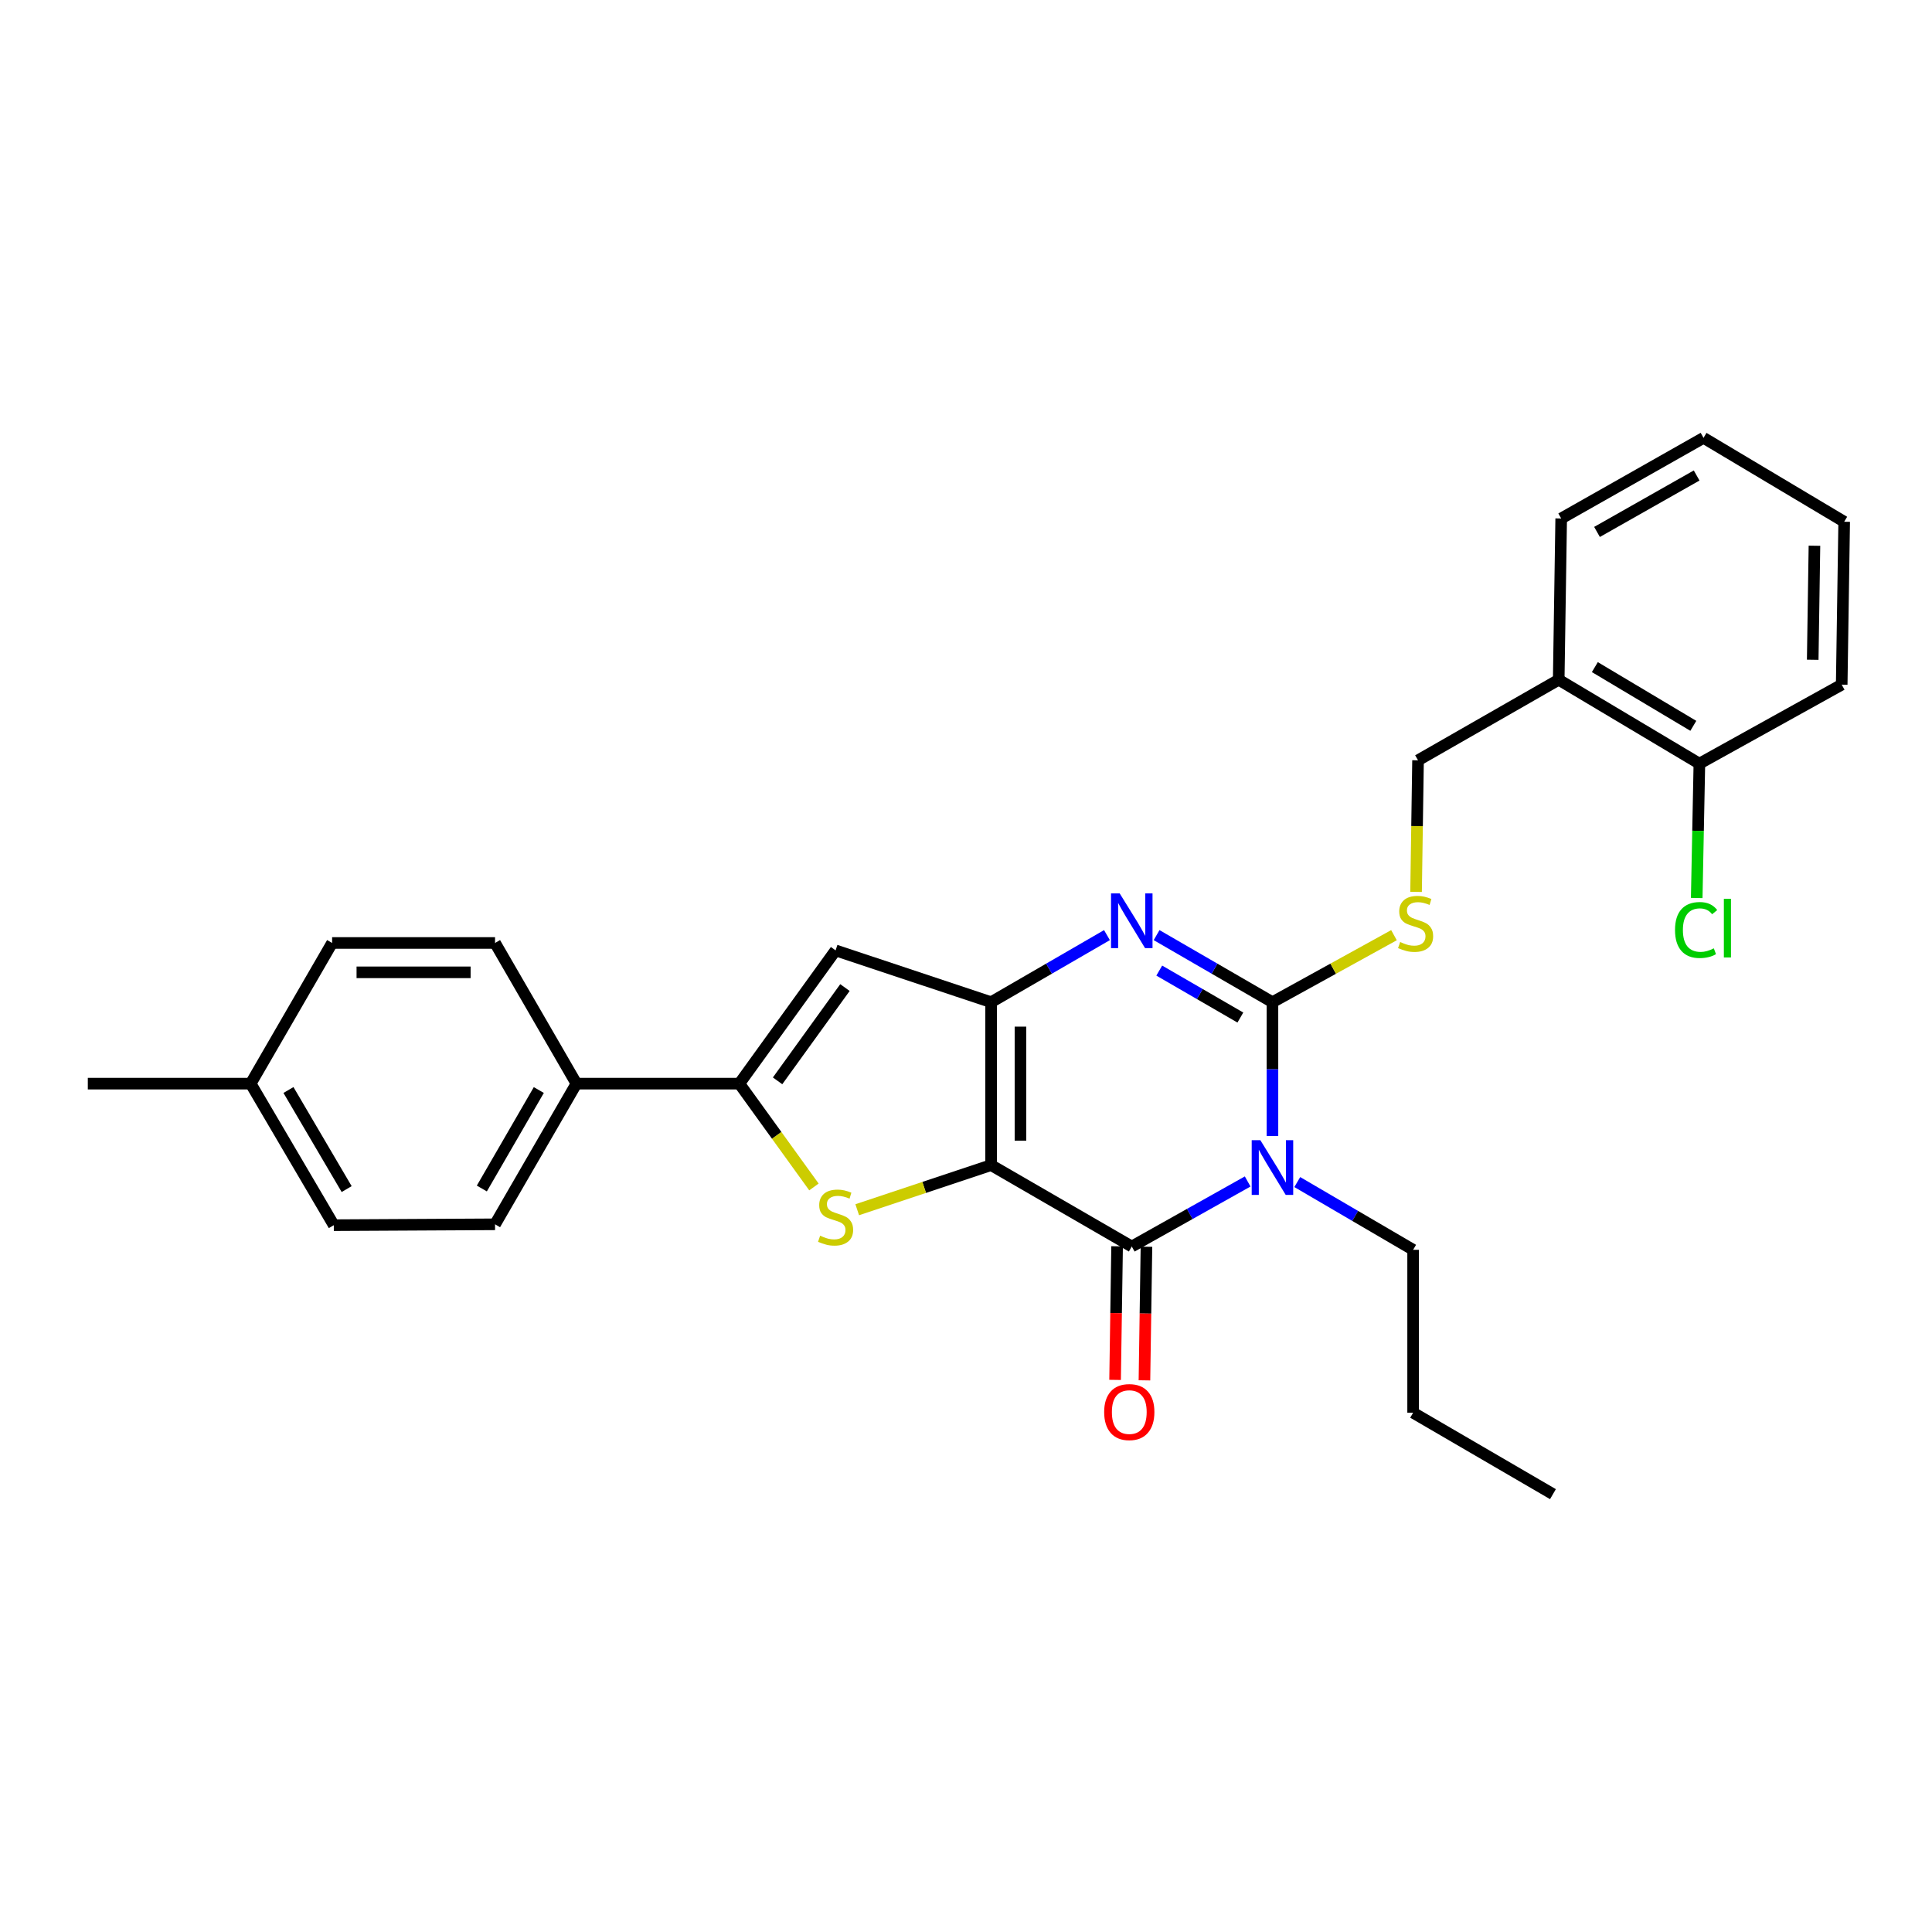 <?xml version='1.0' encoding='iso-8859-1'?>
<svg version='1.1' baseProfile='full'
              xmlns='http://www.w3.org/2000/svg'
                      xmlns:rdkit='http://www.rdkit.org/xml'
                      xmlns:xlink='http://www.w3.org/1999/xlink'
                  xml:space='preserve'
width='1000px' height='1000px' viewBox='0 0 1000 1000'>
<!-- END OF HEADER -->
<rect style='opacity:1.0;fill:#FFFFFF;stroke:none' width='1000' height='1000' x='0' y='0'> </rect>
<path class='bond-1' d='M 512.994,603.064 L 512.994,518.735' style='fill:none;fill-rule:evenodd;stroke:#000000;stroke-width:6px;stroke-linecap:butt;stroke-linejoin:miter;stroke-opacity:1' />
<path class='bond-1' d='M 528.191,590.414 L 528.191,531.384' style='fill:none;fill-rule:evenodd;stroke:#000000;stroke-width:6px;stroke-linecap:butt;stroke-linejoin:miter;stroke-opacity:1' />
<path class='bond-2' d='M 512.994,603.064 L 585.806,645.194' style='fill:none;fill-rule:evenodd;stroke:#000000;stroke-width:6px;stroke-linecap:butt;stroke-linejoin:miter;stroke-opacity:1' />
<path class='bond-5' d='M 512.994,603.064 L 478.347,614.609' style='fill:none;fill-rule:evenodd;stroke:#000000;stroke-width:6px;stroke-linecap:butt;stroke-linejoin:miter;stroke-opacity:1' />
<path class='bond-5' d='M 478.347,614.609 L 443.699,626.154' style='fill:none;fill-rule:evenodd;stroke:#CCCC00;stroke-width:6px;stroke-linecap:butt;stroke-linejoin:miter;stroke-opacity:1' />
<path class='bond-0' d='M 645.791,611.522 L 615.799,628.358' style='fill:none;fill-rule:evenodd;stroke:#0000FF;stroke-width:6px;stroke-linecap:butt;stroke-linejoin:miter;stroke-opacity:1' />
<path class='bond-0' d='M 615.799,628.358 L 585.806,645.194' style='fill:none;fill-rule:evenodd;stroke:#000000;stroke-width:6px;stroke-linecap:butt;stroke-linejoin:miter;stroke-opacity:1' />
<path class='bond-3' d='M 658.619,588.022 L 658.619,553.378' style='fill:none;fill-rule:evenodd;stroke:#0000FF;stroke-width:6px;stroke-linecap:butt;stroke-linejoin:miter;stroke-opacity:1' />
<path class='bond-3' d='M 658.619,553.378 L 658.619,518.735' style='fill:none;fill-rule:evenodd;stroke:#000000;stroke-width:6px;stroke-linecap:butt;stroke-linejoin:miter;stroke-opacity:1' />
<path class='bond-14' d='M 671.467,611.835 L 701.449,629.367' style='fill:none;fill-rule:evenodd;stroke:#0000FF;stroke-width:6px;stroke-linecap:butt;stroke-linejoin:miter;stroke-opacity:1' />
<path class='bond-14' d='M 701.449,629.367 L 731.431,646.9' style='fill:none;fill-rule:evenodd;stroke:#000000;stroke-width:6px;stroke-linecap:butt;stroke-linejoin:miter;stroke-opacity:1' />
<path class='bond-4' d='M 512.994,518.735 L 542.978,501.375' style='fill:none;fill-rule:evenodd;stroke:#000000;stroke-width:6px;stroke-linecap:butt;stroke-linejoin:miter;stroke-opacity:1' />
<path class='bond-4' d='M 542.978,501.375 L 572.963,484.015' style='fill:none;fill-rule:evenodd;stroke:#0000FF;stroke-width:6px;stroke-linecap:butt;stroke-linejoin:miter;stroke-opacity:1' />
<path class='bond-7' d='M 512.994,518.735 L 432.498,491.92' style='fill:none;fill-rule:evenodd;stroke:#000000;stroke-width:6px;stroke-linecap:butt;stroke-linejoin:miter;stroke-opacity:1' />
<path class='bond-10' d='M 578.208,645.08 L 577.687,679.655' style='fill:none;fill-rule:evenodd;stroke:#000000;stroke-width:6px;stroke-linecap:butt;stroke-linejoin:miter;stroke-opacity:1' />
<path class='bond-10' d='M 577.687,679.655 L 577.165,714.231' style='fill:none;fill-rule:evenodd;stroke:#FF0000;stroke-width:6px;stroke-linecap:butt;stroke-linejoin:miter;stroke-opacity:1' />
<path class='bond-10' d='M 593.404,645.309 L 592.882,679.885' style='fill:none;fill-rule:evenodd;stroke:#000000;stroke-width:6px;stroke-linecap:butt;stroke-linejoin:miter;stroke-opacity:1' />
<path class='bond-10' d='M 592.882,679.885 L 592.361,714.46' style='fill:none;fill-rule:evenodd;stroke:#FF0000;stroke-width:6px;stroke-linecap:butt;stroke-linejoin:miter;stroke-opacity:1' />
<path class='bond-8' d='M 658.619,518.735 L 690.069,501.39' style='fill:none;fill-rule:evenodd;stroke:#000000;stroke-width:6px;stroke-linecap:butt;stroke-linejoin:miter;stroke-opacity:1' />
<path class='bond-8' d='M 690.069,501.39 L 721.519,484.045' style='fill:none;fill-rule:evenodd;stroke:#CCCC00;stroke-width:6px;stroke-linecap:butt;stroke-linejoin:miter;stroke-opacity:1' />
<path class='bond-29' d='M 658.619,518.735 L 628.634,501.375' style='fill:none;fill-rule:evenodd;stroke:#000000;stroke-width:6px;stroke-linecap:butt;stroke-linejoin:miter;stroke-opacity:1' />
<path class='bond-29' d='M 628.634,501.375 L 598.65,484.015' style='fill:none;fill-rule:evenodd;stroke:#0000FF;stroke-width:6px;stroke-linecap:butt;stroke-linejoin:miter;stroke-opacity:1' />
<path class='bond-29' d='M 642.009,526.679 L 621.019,514.527' style='fill:none;fill-rule:evenodd;stroke:#000000;stroke-width:6px;stroke-linecap:butt;stroke-linejoin:miter;stroke-opacity:1' />
<path class='bond-29' d='M 621.019,514.527 L 600.03,502.375' style='fill:none;fill-rule:evenodd;stroke:#0000FF;stroke-width:6px;stroke-linecap:butt;stroke-linejoin:miter;stroke-opacity:1' />
<path class='bond-6' d='M 421.291,614.364 L 401.988,587.627' style='fill:none;fill-rule:evenodd;stroke:#CCCC00;stroke-width:6px;stroke-linecap:butt;stroke-linejoin:miter;stroke-opacity:1' />
<path class='bond-6' d='M 401.988,587.627 L 382.685,560.891' style='fill:none;fill-rule:evenodd;stroke:#000000;stroke-width:6px;stroke-linecap:butt;stroke-linejoin:miter;stroke-opacity:1' />
<path class='bond-9' d='M 382.685,560.891 L 298.364,560.891' style='fill:none;fill-rule:evenodd;stroke:#000000;stroke-width:6px;stroke-linecap:butt;stroke-linejoin:miter;stroke-opacity:1' />
<path class='bond-28' d='M 382.685,560.891 L 432.498,491.92' style='fill:none;fill-rule:evenodd;stroke:#000000;stroke-width:6px;stroke-linecap:butt;stroke-linejoin:miter;stroke-opacity:1' />
<path class='bond-28' d='M 402.477,559.443 L 437.346,511.164' style='fill:none;fill-rule:evenodd;stroke:#000000;stroke-width:6px;stroke-linecap:butt;stroke-linejoin:miter;stroke-opacity:1' />
<path class='bond-12' d='M 732.956,461.642 L 733.464,427.588' style='fill:none;fill-rule:evenodd;stroke:#CCCC00;stroke-width:6px;stroke-linecap:butt;stroke-linejoin:miter;stroke-opacity:1' />
<path class='bond-12' d='M 733.464,427.588 L 733.972,393.534' style='fill:none;fill-rule:evenodd;stroke:#000000;stroke-width:6px;stroke-linecap:butt;stroke-linejoin:miter;stroke-opacity:1' />
<path class='bond-15' d='M 298.364,560.891 L 256.234,633.703' style='fill:none;fill-rule:evenodd;stroke:#000000;stroke-width:6px;stroke-linecap:butt;stroke-linejoin:miter;stroke-opacity:1' />
<path class='bond-15' d='M 278.891,564.202 L 249.399,615.17' style='fill:none;fill-rule:evenodd;stroke:#000000;stroke-width:6px;stroke-linecap:butt;stroke-linejoin:miter;stroke-opacity:1' />
<path class='bond-16' d='M 298.364,560.891 L 256.234,488.078' style='fill:none;fill-rule:evenodd;stroke:#000000;stroke-width:6px;stroke-linecap:butt;stroke-linejoin:miter;stroke-opacity:1' />
<path class='bond-11' d='M 806.785,351.834 L 733.972,393.534' style='fill:none;fill-rule:evenodd;stroke:#000000;stroke-width:6px;stroke-linecap:butt;stroke-linejoin:miter;stroke-opacity:1' />
<path class='bond-13' d='M 806.785,351.834 L 879.597,395.256' style='fill:none;fill-rule:evenodd;stroke:#000000;stroke-width:6px;stroke-linecap:butt;stroke-linejoin:miter;stroke-opacity:1' />
<path class='bond-13' d='M 825.49,345.295 L 876.459,375.69' style='fill:none;fill-rule:evenodd;stroke:#000000;stroke-width:6px;stroke-linecap:butt;stroke-linejoin:miter;stroke-opacity:1' />
<path class='bond-21' d='M 806.785,351.834 L 808.068,268.366' style='fill:none;fill-rule:evenodd;stroke:#000000;stroke-width:6px;stroke-linecap:butt;stroke-linejoin:miter;stroke-opacity:1' />
<path class='bond-17' d='M 879.597,395.256 L 878.907,430.031' style='fill:none;fill-rule:evenodd;stroke:#000000;stroke-width:6px;stroke-linecap:butt;stroke-linejoin:miter;stroke-opacity:1' />
<path class='bond-17' d='M 878.907,430.031 L 878.218,464.806' style='fill:none;fill-rule:evenodd;stroke:#00CC00;stroke-width:6px;stroke-linecap:butt;stroke-linejoin:miter;stroke-opacity:1' />
<path class='bond-22' d='M 879.597,395.256 L 953.262,354.375' style='fill:none;fill-rule:evenodd;stroke:#000000;stroke-width:6px;stroke-linecap:butt;stroke-linejoin:miter;stroke-opacity:1' />
<path class='bond-24' d='M 731.431,646.9 L 731.431,731.22' style='fill:none;fill-rule:evenodd;stroke:#000000;stroke-width:6px;stroke-linecap:butt;stroke-linejoin:miter;stroke-opacity:1' />
<path class='bond-18' d='M 256.234,633.703 L 172.775,634.151' style='fill:none;fill-rule:evenodd;stroke:#000000;stroke-width:6px;stroke-linecap:butt;stroke-linejoin:miter;stroke-opacity:1' />
<path class='bond-19' d='M 256.234,488.078 L 171.905,488.078' style='fill:none;fill-rule:evenodd;stroke:#000000;stroke-width:6px;stroke-linecap:butt;stroke-linejoin:miter;stroke-opacity:1' />
<path class='bond-19' d='M 243.585,503.276 L 184.555,503.276' style='fill:none;fill-rule:evenodd;stroke:#000000;stroke-width:6px;stroke-linecap:butt;stroke-linejoin:miter;stroke-opacity:1' />
<path class='bond-30' d='M 172.775,634.151 L 129.749,560.891' style='fill:none;fill-rule:evenodd;stroke:#000000;stroke-width:6px;stroke-linecap:butt;stroke-linejoin:miter;stroke-opacity:1' />
<path class='bond-30' d='M 179.426,615.465 L 149.308,564.184' style='fill:none;fill-rule:evenodd;stroke:#000000;stroke-width:6px;stroke-linecap:butt;stroke-linejoin:miter;stroke-opacity:1' />
<path class='bond-20' d='M 171.905,488.078 L 129.749,560.891' style='fill:none;fill-rule:evenodd;stroke:#000000;stroke-width:6px;stroke-linecap:butt;stroke-linejoin:miter;stroke-opacity:1' />
<path class='bond-23' d='M 129.749,560.891 L 45.455,560.891' style='fill:none;fill-rule:evenodd;stroke:#000000;stroke-width:6px;stroke-linecap:butt;stroke-linejoin:miter;stroke-opacity:1' />
<path class='bond-25' d='M 808.068,268.366 L 881.742,226.633' style='fill:none;fill-rule:evenodd;stroke:#000000;stroke-width:6px;stroke-linecap:butt;stroke-linejoin:miter;stroke-opacity:1' />
<path class='bond-25' d='M 826.61,275.33 L 878.181,246.116' style='fill:none;fill-rule:evenodd;stroke:#000000;stroke-width:6px;stroke-linecap:butt;stroke-linejoin:miter;stroke-opacity:1' />
<path class='bond-31' d='M 953.262,354.375 L 954.545,270.055' style='fill:none;fill-rule:evenodd;stroke:#000000;stroke-width:6px;stroke-linecap:butt;stroke-linejoin:miter;stroke-opacity:1' />
<path class='bond-31' d='M 938.259,341.496 L 939.157,282.472' style='fill:none;fill-rule:evenodd;stroke:#000000;stroke-width:6px;stroke-linecap:butt;stroke-linejoin:miter;stroke-opacity:1' />
<path class='bond-26' d='M 731.431,731.22 L 803.804,773.367' style='fill:none;fill-rule:evenodd;stroke:#000000;stroke-width:6px;stroke-linecap:butt;stroke-linejoin:miter;stroke-opacity:1' />
<path class='bond-27' d='M 881.742,226.633 L 954.545,270.055' style='fill:none;fill-rule:evenodd;stroke:#000000;stroke-width:6px;stroke-linecap:butt;stroke-linejoin:miter;stroke-opacity:1' />
<path  class='atom-1' d='M 652.359 590.162
L 661.639 605.162
Q 662.559 606.642, 664.039 609.322
Q 665.519 612.002, 665.599 612.162
L 665.599 590.162
L 669.359 590.162
L 669.359 618.482
L 665.479 618.482
L 655.519 602.082
Q 654.359 600.162, 653.119 597.962
Q 651.919 595.762, 651.559 595.082
L 651.559 618.482
L 647.879 618.482
L 647.879 590.162
L 652.359 590.162
' fill='#0000FF'/>
<path  class='atom-5' d='M 579.546 462.419
L 588.826 477.419
Q 589.746 478.899, 591.226 481.579
Q 592.706 484.259, 592.786 484.419
L 592.786 462.419
L 596.546 462.419
L 596.546 490.739
L 592.666 490.739
L 582.706 474.339
Q 581.546 472.419, 580.306 470.219
Q 579.106 468.019, 578.746 467.339
L 578.746 490.739
L 575.066 490.739
L 575.066 462.419
L 579.546 462.419
' fill='#0000FF'/>
<path  class='atom-6' d='M 424.498 639.607
Q 424.818 639.727, 426.138 640.287
Q 427.458 640.847, 428.898 641.207
Q 430.378 641.527, 431.818 641.527
Q 434.498 641.527, 436.058 640.247
Q 437.618 638.927, 437.618 636.647
Q 437.618 635.087, 436.818 634.127
Q 436.058 633.167, 434.858 632.647
Q 433.658 632.127, 431.658 631.527
Q 429.138 630.767, 427.618 630.047
Q 426.138 629.327, 425.058 627.807
Q 424.018 626.287, 424.018 623.727
Q 424.018 620.167, 426.418 617.967
Q 428.858 615.767, 433.658 615.767
Q 436.938 615.767, 440.658 617.327
L 439.738 620.407
Q 436.338 619.007, 433.778 619.007
Q 431.018 619.007, 429.498 620.167
Q 427.978 621.287, 428.018 623.247
Q 428.018 624.767, 428.778 625.687
Q 429.578 626.607, 430.698 627.127
Q 431.858 627.647, 433.778 628.247
Q 436.338 629.047, 437.858 629.847
Q 439.378 630.647, 440.458 632.287
Q 441.578 633.887, 441.578 636.647
Q 441.578 640.567, 438.938 642.687
Q 436.338 644.767, 431.978 644.767
Q 429.458 644.767, 427.538 644.207
Q 425.658 643.687, 423.418 642.767
L 424.498 639.607
' fill='#CCCC00'/>
<path  class='atom-9' d='M 724.714 487.591
Q 725.034 487.711, 726.354 488.271
Q 727.674 488.831, 729.114 489.191
Q 730.594 489.511, 732.034 489.511
Q 734.714 489.511, 736.274 488.231
Q 737.834 486.911, 737.834 484.631
Q 737.834 483.071, 737.034 482.111
Q 736.274 481.151, 735.074 480.631
Q 733.874 480.111, 731.874 479.511
Q 729.354 478.751, 727.834 478.031
Q 726.354 477.311, 725.274 475.791
Q 724.234 474.271, 724.234 471.711
Q 724.234 468.151, 726.634 465.951
Q 729.074 463.751, 733.874 463.751
Q 737.154 463.751, 740.874 465.311
L 739.954 468.391
Q 736.554 466.991, 733.994 466.991
Q 731.234 466.991, 729.714 468.151
Q 728.194 469.271, 728.234 471.231
Q 728.234 472.751, 728.994 473.671
Q 729.794 474.591, 730.914 475.111
Q 732.074 475.631, 733.994 476.231
Q 736.554 477.031, 738.074 477.831
Q 739.594 478.631, 740.674 480.271
Q 741.794 481.871, 741.794 484.631
Q 741.794 488.551, 739.154 490.671
Q 736.554 492.751, 732.194 492.751
Q 729.674 492.751, 727.754 492.191
Q 725.874 491.671, 723.634 490.751
L 724.714 487.591
' fill='#CCCC00'/>
<path  class='atom-11' d='M 571.514 730.886
Q 571.514 724.086, 574.874 720.286
Q 578.234 716.486, 584.514 716.486
Q 590.794 716.486, 594.154 720.286
Q 597.514 724.086, 597.514 730.886
Q 597.514 737.766, 594.114 741.686
Q 590.714 745.566, 584.514 745.566
Q 578.274 745.566, 574.874 741.686
Q 571.514 737.806, 571.514 730.886
M 584.514 742.366
Q 588.834 742.366, 591.154 739.486
Q 593.514 736.566, 593.514 730.886
Q 593.514 725.326, 591.154 722.526
Q 588.834 719.686, 584.514 719.686
Q 580.194 719.686, 577.834 722.486
Q 575.514 725.286, 575.514 730.886
Q 575.514 736.606, 577.834 739.486
Q 580.194 742.366, 584.514 742.366
' fill='#FF0000'/>
<path  class='atom-18' d='M 866.988 481.375
Q 866.988 474.335, 870.268 470.655
Q 873.588 466.935, 879.868 466.935
Q 885.708 466.935, 888.828 471.055
L 886.188 473.215
Q 883.908 470.215, 879.868 470.215
Q 875.588 470.215, 873.308 473.095
Q 871.068 475.935, 871.068 481.375
Q 871.068 486.975, 873.388 489.855
Q 875.748 492.735, 880.308 492.735
Q 883.428 492.735, 887.068 490.855
L 888.188 493.855
Q 886.708 494.815, 884.468 495.375
Q 882.228 495.935, 879.748 495.935
Q 873.588 495.935, 870.268 492.175
Q 866.988 488.415, 866.988 481.375
' fill='#00CC00'/>
<path  class='atom-18' d='M 892.268 465.215
L 895.948 465.215
L 895.948 495.575
L 892.268 495.575
L 892.268 465.215
' fill='#00CC00'/>
</svg>
